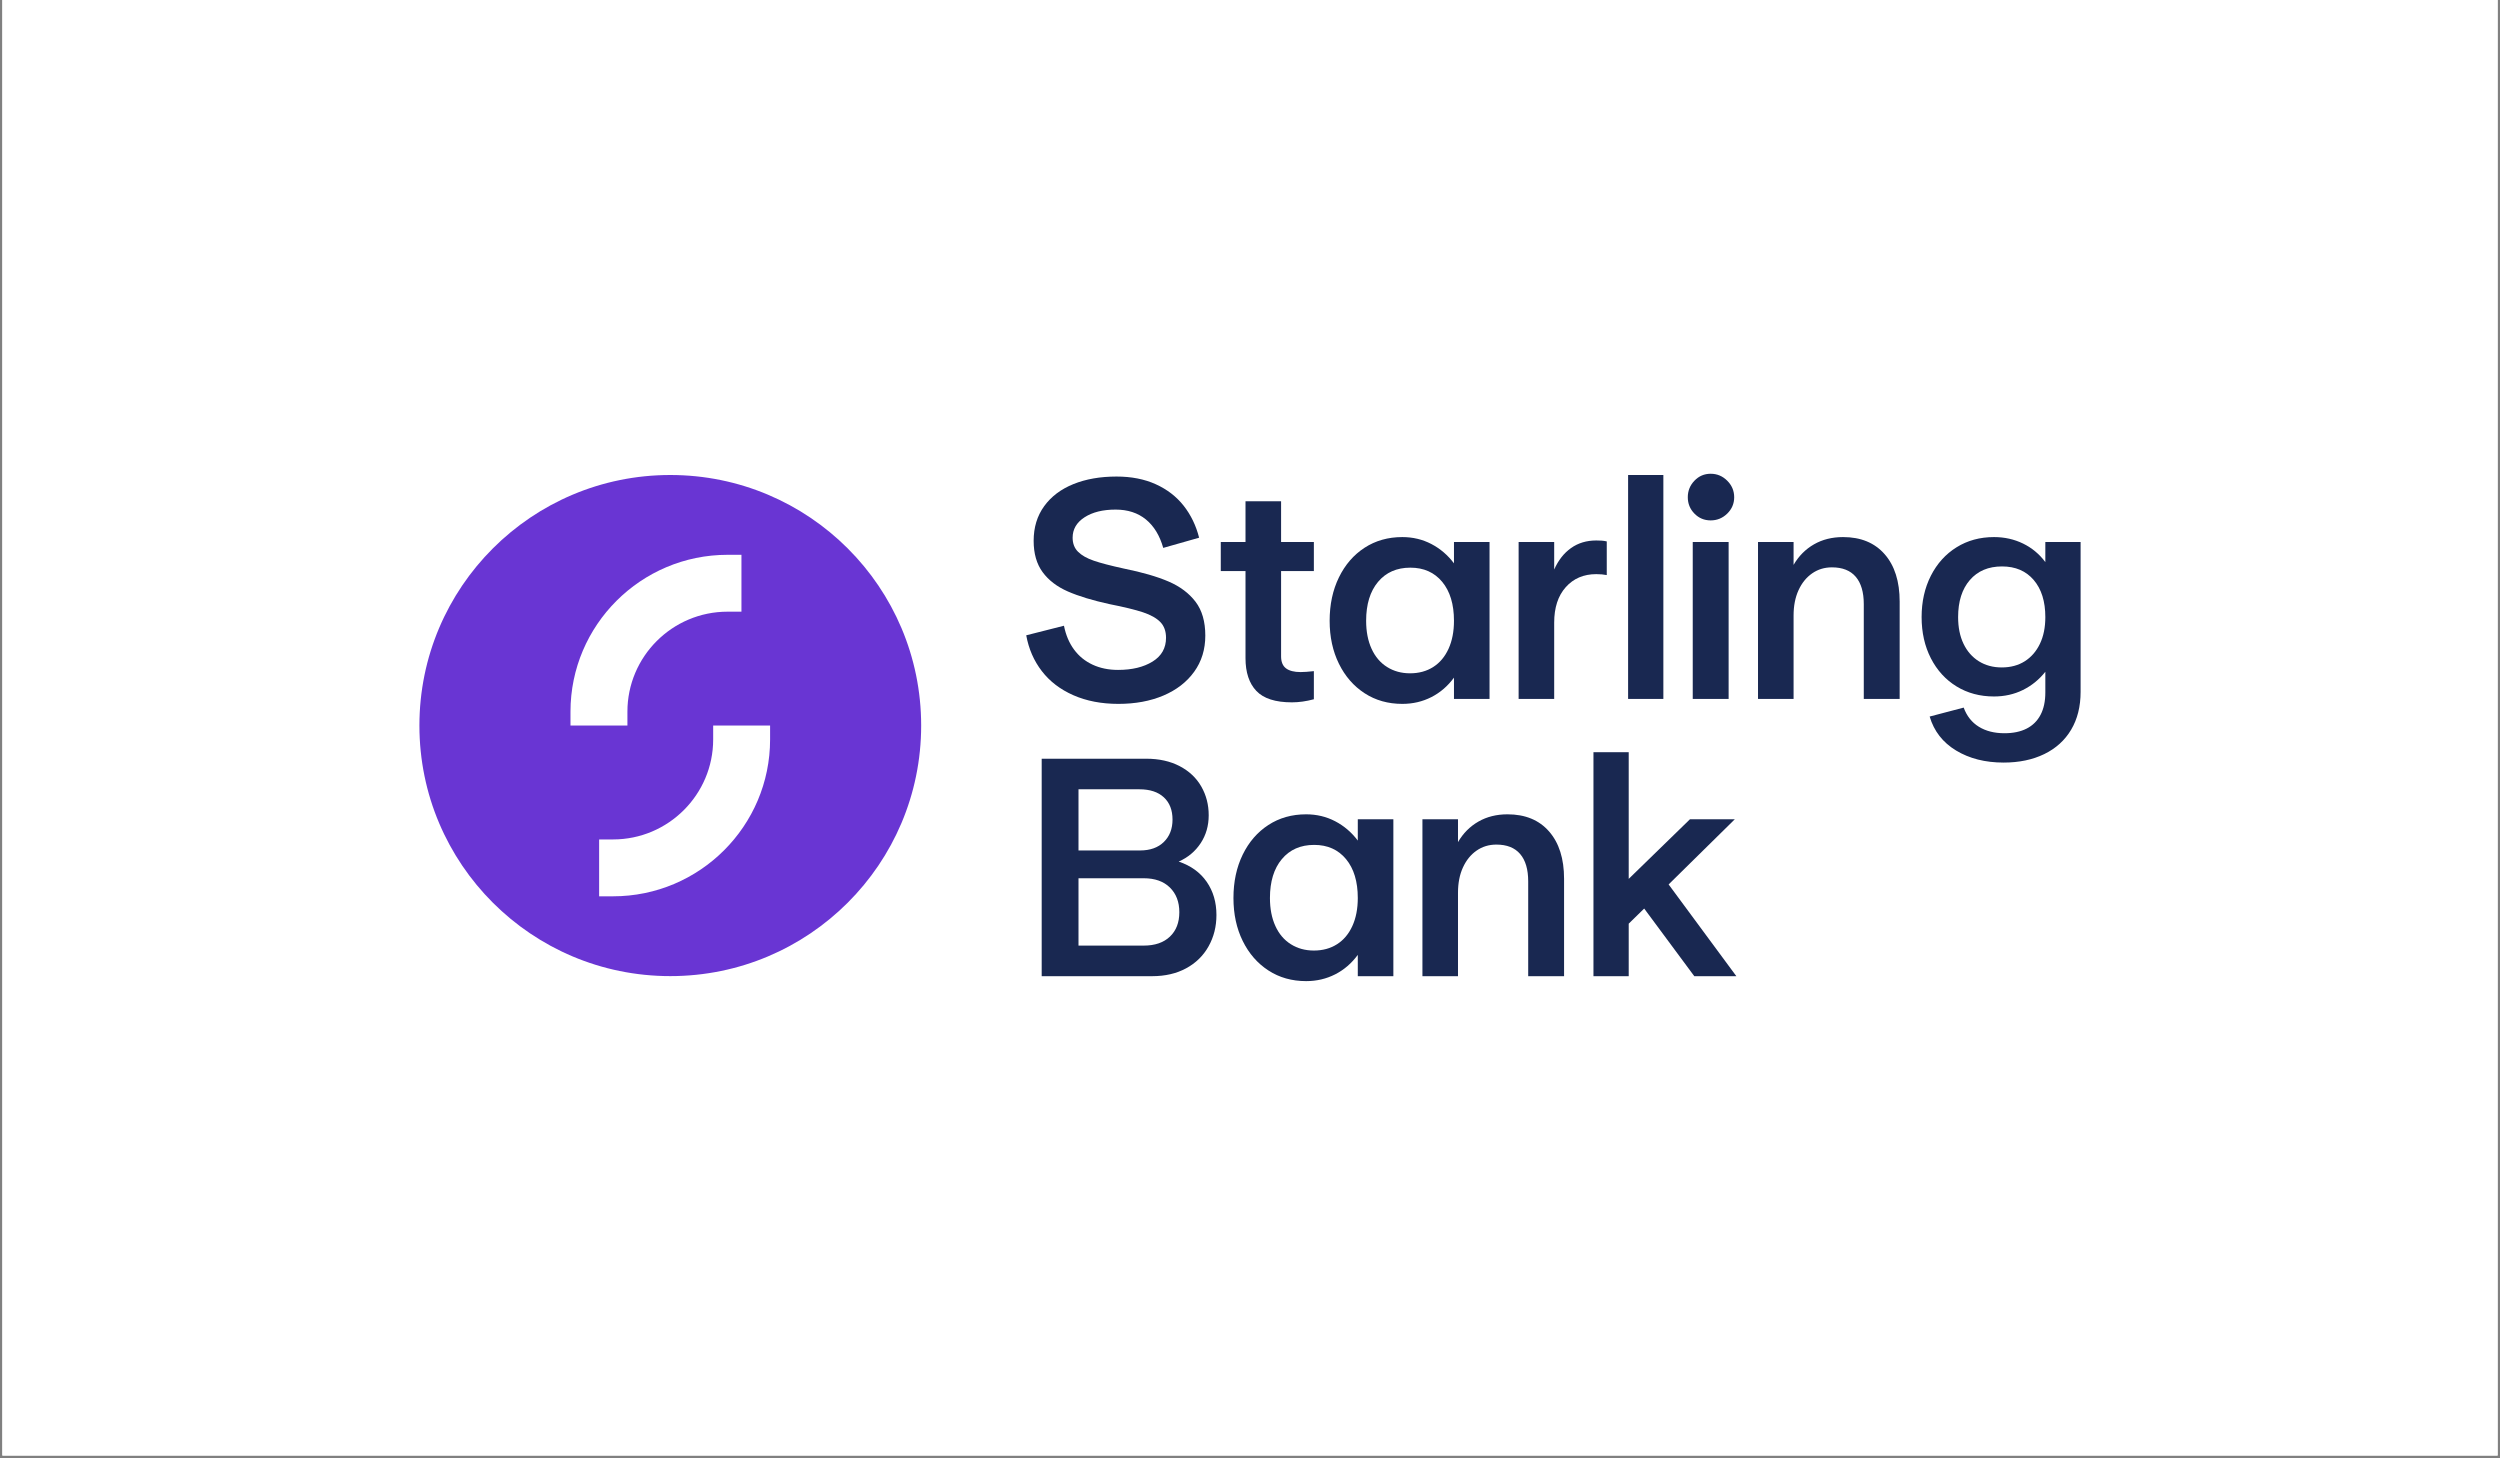 <svg xmlns="http://www.w3.org/2000/svg" xmlns:xlink="http://www.w3.org/1999/xlink" width="1200" zoomAndPan="magnify" viewBox="0 0 900 525" height="700" preserveAspectRatio="xMidYMid meet" version="1.0"><rect x="0" y="0" width="900" height="525" fill="#808080" stroke="none"/><defs><clipPath id="b4f4edb70e"><path d="M 0.855 0 L 899.145 0 L 899.145 524 L 0.855 524 Z M 0.855 0 " clip-rule="nonzero"/></clipPath><clipPath id="a1c4ea7e7e"><path d="M 586 170.551 L 599 170.551 L 599 252 L 586 252 Z M 586 170.551 " clip-rule="nonzero"/></clipPath><clipPath id="0cf44a50d1"><path d="M 607 170.551 L 625 170.551 L 625 252 L 607 252 Z M 607 170.551 " clip-rule="nonzero"/></clipPath><clipPath id="cbd2921bd6"><path d="M 691 193 L 749.43 193 L 749.43 275 L 691 275 Z M 691 193 " clip-rule="nonzero"/></clipPath><clipPath id="5952089789"><path d="M 444 293 L 502 293 L 502 353.203 L 444 353.203 Z M 444 293 " clip-rule="nonzero"/></clipPath><clipPath id="cca6ca11c4"><path d="M 150.57 171 L 332 171 L 332 352 L 150.57 352 Z M 150.57 171 " clip-rule="nonzero"/></clipPath></defs><g clip-path="url(#b4f4edb70e)"><path fill="#ffffff" d="M 0.855 0 L 899.145 0 L 899.145 524 L 0.855 524 Z M 0.855 0 " fill-opacity="1" fill-rule="nonzero"/><path fill="#ffffff" d="M 0.855 0 L 899.145 0 L 899.145 524 L 0.855 524 Z M 0.855 0 " fill-opacity="1" fill-rule="nonzero"/></g><path fill="#192851" d="M 402.621 253.398 C 396.535 253.398 391.133 252.359 386.422 250.285 C 381.707 248.211 377.922 245.32 375.066 241.609 C 372.207 237.906 370.332 233.605 369.441 228.711 L 383.027 225.266 C 383.695 228.602 384.898 231.457 386.645 233.828 C 388.387 236.199 390.613 238.016 393.324 239.277 C 396.035 240.539 399.098 241.168 402.512 241.168 C 407.559 241.168 411.695 240.164 414.926 238.164 C 418.156 236.164 419.77 233.309 419.77 229.602 C 419.77 227.23 419.082 225.34 417.711 223.93 C 416.336 222.523 414.258 221.355 411.473 220.426 C 408.688 219.5 404.664 218.52 399.395 217.48 C 393.309 216.148 388.316 214.629 384.418 212.922 C 380.523 211.215 377.496 208.902 375.344 205.969 C 373.191 203.043 372.113 199.281 372.113 194.684 C 372.113 189.867 373.375 185.715 375.902 182.227 C 378.422 178.746 381.93 176.094 386.422 174.277 C 390.91 172.461 396.09 171.555 401.953 171.555 C 407.297 171.555 412.012 172.48 416.094 174.336 C 420.176 176.188 423.52 178.766 426.117 182.062 C 428.715 185.363 430.57 189.199 431.684 193.574 L 418.766 197.242 C 417.504 192.793 415.43 189.383 412.535 187.012 C 409.637 184.641 406 183.453 401.617 183.453 C 397.016 183.453 393.289 184.379 390.43 186.23 C 387.57 188.086 386.145 190.531 386.145 193.574 C 386.145 195.648 386.793 197.336 388.094 198.633 C 389.391 199.93 391.285 201.004 393.773 201.855 C 396.258 202.711 399.875 203.656 404.625 204.691 C 411.23 206.027 416.598 207.586 420.715 209.363 C 424.836 211.141 428.062 213.57 430.406 216.645 C 432.742 219.723 433.91 223.781 433.91 228.824 C 433.91 233.793 432.574 238.129 429.902 241.836 C 427.23 245.543 423.539 248.395 418.824 250.398 C 414.109 252.398 408.707 253.398 402.621 253.398 " fill-opacity="1" fill-rule="nonzero"/><path fill="#192851" d="M 465.086 252.844 C 459.145 252.844 454.879 251.473 452.281 248.73 C 449.684 245.988 448.383 242.055 448.383 236.941 L 448.383 205.582 L 439.48 205.582 L 439.48 195.129 L 448.383 195.129 L 448.383 180.449 L 461.191 180.449 L 461.191 195.129 L 472.992 195.129 L 472.992 205.582 L 461.191 205.582 L 461.191 236.273 C 461.191 238.277 461.785 239.723 462.969 240.609 C 464.16 241.5 465.902 241.945 468.203 241.945 C 469.391 241.945 470.988 241.836 472.992 241.609 L 472.992 251.73 C 470.246 252.473 467.609 252.844 465.086 252.844 " fill-opacity="1" fill-rule="nonzero"/><path fill="#192851" d="M 507.621 242.391 C 510.809 242.391 513.594 241.629 515.973 240.109 C 518.348 238.594 520.184 236.402 521.48 233.551 C 522.781 230.695 523.43 227.344 523.43 223.484 C 523.43 217.555 522.02 212.883 519.203 209.473 C 516.379 206.066 512.555 204.359 507.734 204.359 C 502.832 204.359 498.953 206.066 496.094 209.473 C 493.238 212.883 491.809 217.555 491.809 223.484 C 491.809 227.344 492.457 230.695 493.758 233.551 C 495.055 236.402 496.914 238.594 499.324 240.109 C 501.734 241.629 504.504 242.391 507.621 242.391 Z M 504.84 253.398 C 499.715 253.398 495.188 252.121 491.254 249.562 C 487.316 247.004 484.238 243.465 482.012 238.941 C 479.785 234.422 478.672 229.27 478.672 223.484 C 478.672 217.629 479.785 212.422 482.012 207.859 C 484.238 203.305 487.316 199.742 491.254 197.184 C 495.188 194.629 499.715 193.348 504.84 193.348 C 508.621 193.348 512.113 194.184 515.305 195.852 C 518.496 197.52 521.203 199.836 523.43 202.801 L 523.43 195.129 L 536.234 195.129 L 536.234 251.621 L 523.43 251.621 L 523.43 243.949 C 521.203 246.988 518.496 249.324 515.305 250.953 C 512.113 252.582 508.621 253.398 504.84 253.398 " fill-opacity="1" fill-rule="nonzero"/><path fill="#192851" d="M 546.703 251.621 L 546.703 195.129 L 559.508 195.129 L 559.508 205.027 C 560.992 201.688 563.012 199.113 565.574 197.297 C 568.137 195.48 571.16 194.57 574.648 194.57 C 575.391 194.57 576.043 194.59 576.598 194.629 C 577.156 194.668 577.766 194.758 578.434 194.906 L 578.434 207.027 C 577.32 206.805 576.059 206.691 574.648 206.691 C 570.121 206.691 566.465 208.25 563.684 211.363 C 560.898 214.48 559.508 218.742 559.508 224.152 L 559.508 251.621 L 546.703 251.621 " fill-opacity="1" fill-rule="nonzero"/><g clip-path="url(#a1c4ea7e7e)"><path fill="#192851" d="M 586.117 251.621 L 586.117 170.996 L 598.809 170.996 L 598.809 251.621 L 586.117 251.621 " fill-opacity="1" fill-rule="nonzero"/></g><g clip-path="url(#0cf44a50d1)"><path fill="#192851" d="M 609.387 251.621 L 609.387 195.129 L 622.305 195.129 L 622.305 251.621 Z M 615.848 187.344 C 613.543 187.344 611.594 186.531 610 184.898 C 608.402 183.266 607.605 181.305 607.605 179.004 C 607.605 176.707 608.402 174.723 610 173.055 C 611.594 171.387 613.543 170.551 615.848 170.551 C 618.148 170.551 620.133 171.387 621.805 173.055 C 623.473 174.723 624.309 176.707 624.309 179.004 C 624.309 181.305 623.473 183.266 621.805 184.898 C 620.133 186.531 618.148 187.344 615.848 187.344 " fill-opacity="1" fill-rule="nonzero"/></g><path fill="#192851" d="M 632.883 251.621 L 632.883 195.129 L 645.688 195.129 L 645.688 203.359 C 647.539 200.168 649.992 197.707 653.035 195.961 C 656.078 194.219 659.566 193.348 663.504 193.348 C 669.887 193.348 674.875 195.406 678.477 199.52 C 682.078 203.637 683.879 209.328 683.879 216.59 L 683.879 251.621 L 670.961 251.621 L 670.961 217.48 C 670.961 213.184 669.996 209.898 668.066 207.637 C 666.137 205.379 663.281 204.246 659.492 204.246 C 656.82 204.246 654.445 204.973 652.367 206.418 C 650.289 207.859 648.656 209.883 647.469 212.477 C 646.281 215.07 645.688 218.109 645.688 221.594 L 645.688 251.621 L 632.883 251.621 " fill-opacity="1" fill-rule="nonzero"/><g clip-path="url(#cbd2921bd6)"><path fill="#192851" d="M 720.621 240.277 C 723.812 240.277 726.578 239.535 728.918 238.055 C 731.254 236.57 733.074 234.477 734.371 231.77 C 735.672 229.062 736.32 225.859 736.32 222.152 C 736.32 216.52 734.93 212.07 732.145 208.805 C 729.363 205.547 725.559 203.914 720.734 203.914 C 715.832 203.914 711.973 205.547 709.152 208.805 C 706.332 212.07 704.922 216.52 704.922 222.152 C 704.922 225.859 705.57 229.062 706.871 231.77 C 708.168 234.477 710.004 236.57 712.383 238.055 C 714.758 239.535 717.504 240.277 720.621 240.277 Z M 721.289 274.527 C 714.684 274.527 708.984 273.082 704.199 270.191 C 699.41 267.301 696.238 263.223 694.676 257.957 L 706.926 254.734 C 708.039 257.773 709.855 260.07 712.383 261.629 C 714.906 263.188 717.984 263.965 721.621 263.965 C 724.742 263.965 727.395 263.41 729.586 262.297 C 731.773 261.184 733.445 259.531 734.594 257.348 C 735.746 255.16 736.32 252.473 736.32 249.285 L 736.32 241.836 C 734.094 244.652 731.402 246.84 728.25 248.395 C 725.094 249.953 721.621 250.73 717.84 250.73 C 712.789 250.73 708.301 249.527 704.367 247.117 C 700.43 244.707 697.352 241.332 695.121 236.996 C 692.898 232.66 691.781 227.711 691.781 222.152 C 691.781 216.59 692.898 211.625 695.121 207.25 C 697.352 202.875 700.43 199.465 704.367 197.02 C 708.301 194.57 712.789 193.348 717.84 193.348 C 721.621 193.348 725.113 194.129 728.305 195.684 C 731.496 197.242 734.168 199.465 736.32 202.355 L 736.32 195.129 L 749.016 195.129 L 749.016 249.062 C 749.016 254.324 747.883 258.867 745.617 262.684 C 743.355 266.5 740.125 269.43 735.934 271.469 C 731.738 273.508 726.859 274.527 721.289 274.527 " fill-opacity="1" fill-rule="nonzero"/></g><path fill="#192851" d="M 411.754 340.414 C 415.762 340.414 418.898 339.344 421.16 337.191 C 423.426 335.043 424.559 332.113 424.559 328.406 C 424.559 324.699 423.426 321.734 421.16 319.508 C 418.898 317.285 415.762 316.172 411.754 316.172 L 388.258 316.172 L 388.258 340.414 Z M 410.418 306.164 C 414.055 306.164 416.91 305.145 418.988 303.105 C 421.066 301.066 422.109 298.379 422.109 295.047 C 422.109 291.637 421.066 288.965 418.988 287.039 C 416.91 285.113 413.98 284.145 410.195 284.145 L 388.258 284.145 L 388.258 306.164 Z M 375.008 351.426 L 375.008 273.137 L 412.645 273.137 C 417.246 273.137 421.254 274.027 424.668 275.805 C 428.082 277.586 430.68 280.031 432.465 283.145 C 434.246 286.262 435.133 289.707 435.133 293.488 C 435.133 297.27 434.168 300.625 432.238 303.551 C 430.309 306.48 427.676 308.688 424.336 310.168 C 428.715 311.652 432.074 314.078 434.41 317.453 C 436.75 320.824 437.918 324.812 437.918 329.406 C 437.918 333.559 436.973 337.32 435.078 340.695 C 433.188 344.066 430.496 346.699 427.008 348.59 C 423.52 350.48 419.438 351.426 414.762 351.426 L 375.008 351.426 " fill-opacity="1" fill-rule="nonzero"/><g clip-path="url(#5952089789)"><path fill="#192851" d="M 472.992 342.195 C 476.184 342.195 478.969 341.438 481.344 339.914 C 483.719 338.398 485.555 336.211 486.855 333.355 C 488.152 330.5 488.805 327.145 488.805 323.289 C 488.805 317.359 487.391 312.691 484.57 309.277 C 481.75 305.871 477.93 304.164 473.102 304.164 C 468.203 304.164 464.324 305.871 461.469 309.277 C 458.609 312.691 457.18 317.359 457.18 323.289 C 457.18 327.145 457.832 330.5 459.129 333.355 C 460.426 336.211 462.281 338.398 464.699 339.914 C 467.109 341.438 469.871 342.195 472.992 342.195 Z M 470.207 353.203 C 465.086 353.203 460.559 351.926 456.625 349.367 C 452.688 346.809 449.609 343.27 447.379 338.746 C 445.156 334.227 444.043 329.074 444.043 323.289 C 444.043 317.434 445.156 312.227 447.379 307.664 C 449.609 303.105 452.688 299.547 456.625 296.992 C 460.559 294.434 465.086 293.156 470.207 293.156 C 473.992 293.156 477.48 293.988 480.672 295.656 C 483.863 297.324 486.574 299.641 488.805 302.605 L 488.805 294.934 L 501.609 294.934 L 501.609 351.426 L 488.805 351.426 L 488.805 343.754 C 486.574 346.793 483.863 349.129 480.672 350.758 C 477.48 352.387 473.992 353.203 470.207 353.203 " fill-opacity="1" fill-rule="nonzero"/></g><path fill="#192851" d="M 512.074 351.426 L 512.074 294.934 L 524.879 294.934 L 524.879 303.164 C 526.73 299.977 529.184 297.512 532.227 295.77 C 535.27 294.027 538.758 293.156 542.695 293.156 C 549.078 293.156 554.07 295.211 557.668 299.324 C 561.27 303.441 563.066 309.133 563.066 316.395 L 563.066 351.426 L 550.152 351.426 L 550.152 317.285 C 550.152 312.988 549.188 309.707 547.258 307.445 C 545.328 305.184 542.473 304.051 538.684 304.051 C 536.012 304.051 533.637 304.777 531.559 306.223 C 529.48 307.664 527.848 309.688 526.66 312.281 C 525.469 314.875 524.879 317.918 524.879 321.398 L 524.879 351.426 L 512.074 351.426 " fill-opacity="1" fill-rule="nonzero"/><path fill="#192851" d="M 573.645 351.426 L 573.645 270.801 L 586.336 270.801 L 586.336 316.395 L 608.383 294.934 L 624.531 294.934 L 600.703 318.398 L 625.086 351.426 L 609.945 351.426 L 591.906 327.074 L 586.336 332.52 L 586.336 351.426 L 573.645 351.426 " fill-opacity="1" fill-rule="nonzero"/><g clip-path="url(#cca6ca11c4)"><path fill="#6935d3" d="M 331.621 261.199 C 331.621 311.02 291.188 351.402 241.305 351.402 C 191.422 351.402 150.988 311.02 150.988 261.199 C 150.988 211.383 191.422 171 241.305 171 C 291.188 171 331.621 211.383 331.621 261.199 " fill-opacity="1" fill-rule="nonzero"/></g><path fill="#ffffff" d="M 205.375 261.203 L 205.375 256.195 C 205.375 225.059 230.734 199.73 261.914 199.73 L 266.922 199.73 L 266.922 220.203 L 261.914 220.203 C 242.043 220.203 225.871 236.348 225.871 256.195 L 225.871 261.203 L 205.375 261.203 " fill-opacity="1" fill-rule="nonzero"/><path fill="#ffffff" d="M 277.234 261.199 L 277.234 266.207 C 277.234 297.344 251.879 322.672 220.695 322.672 L 215.688 322.672 L 215.688 302.199 L 220.695 302.199 C 240.566 302.199 256.742 286.055 256.742 266.207 L 256.742 261.199 L 277.234 261.199 " fill-opacity="1" fill-rule="nonzero"/></svg>